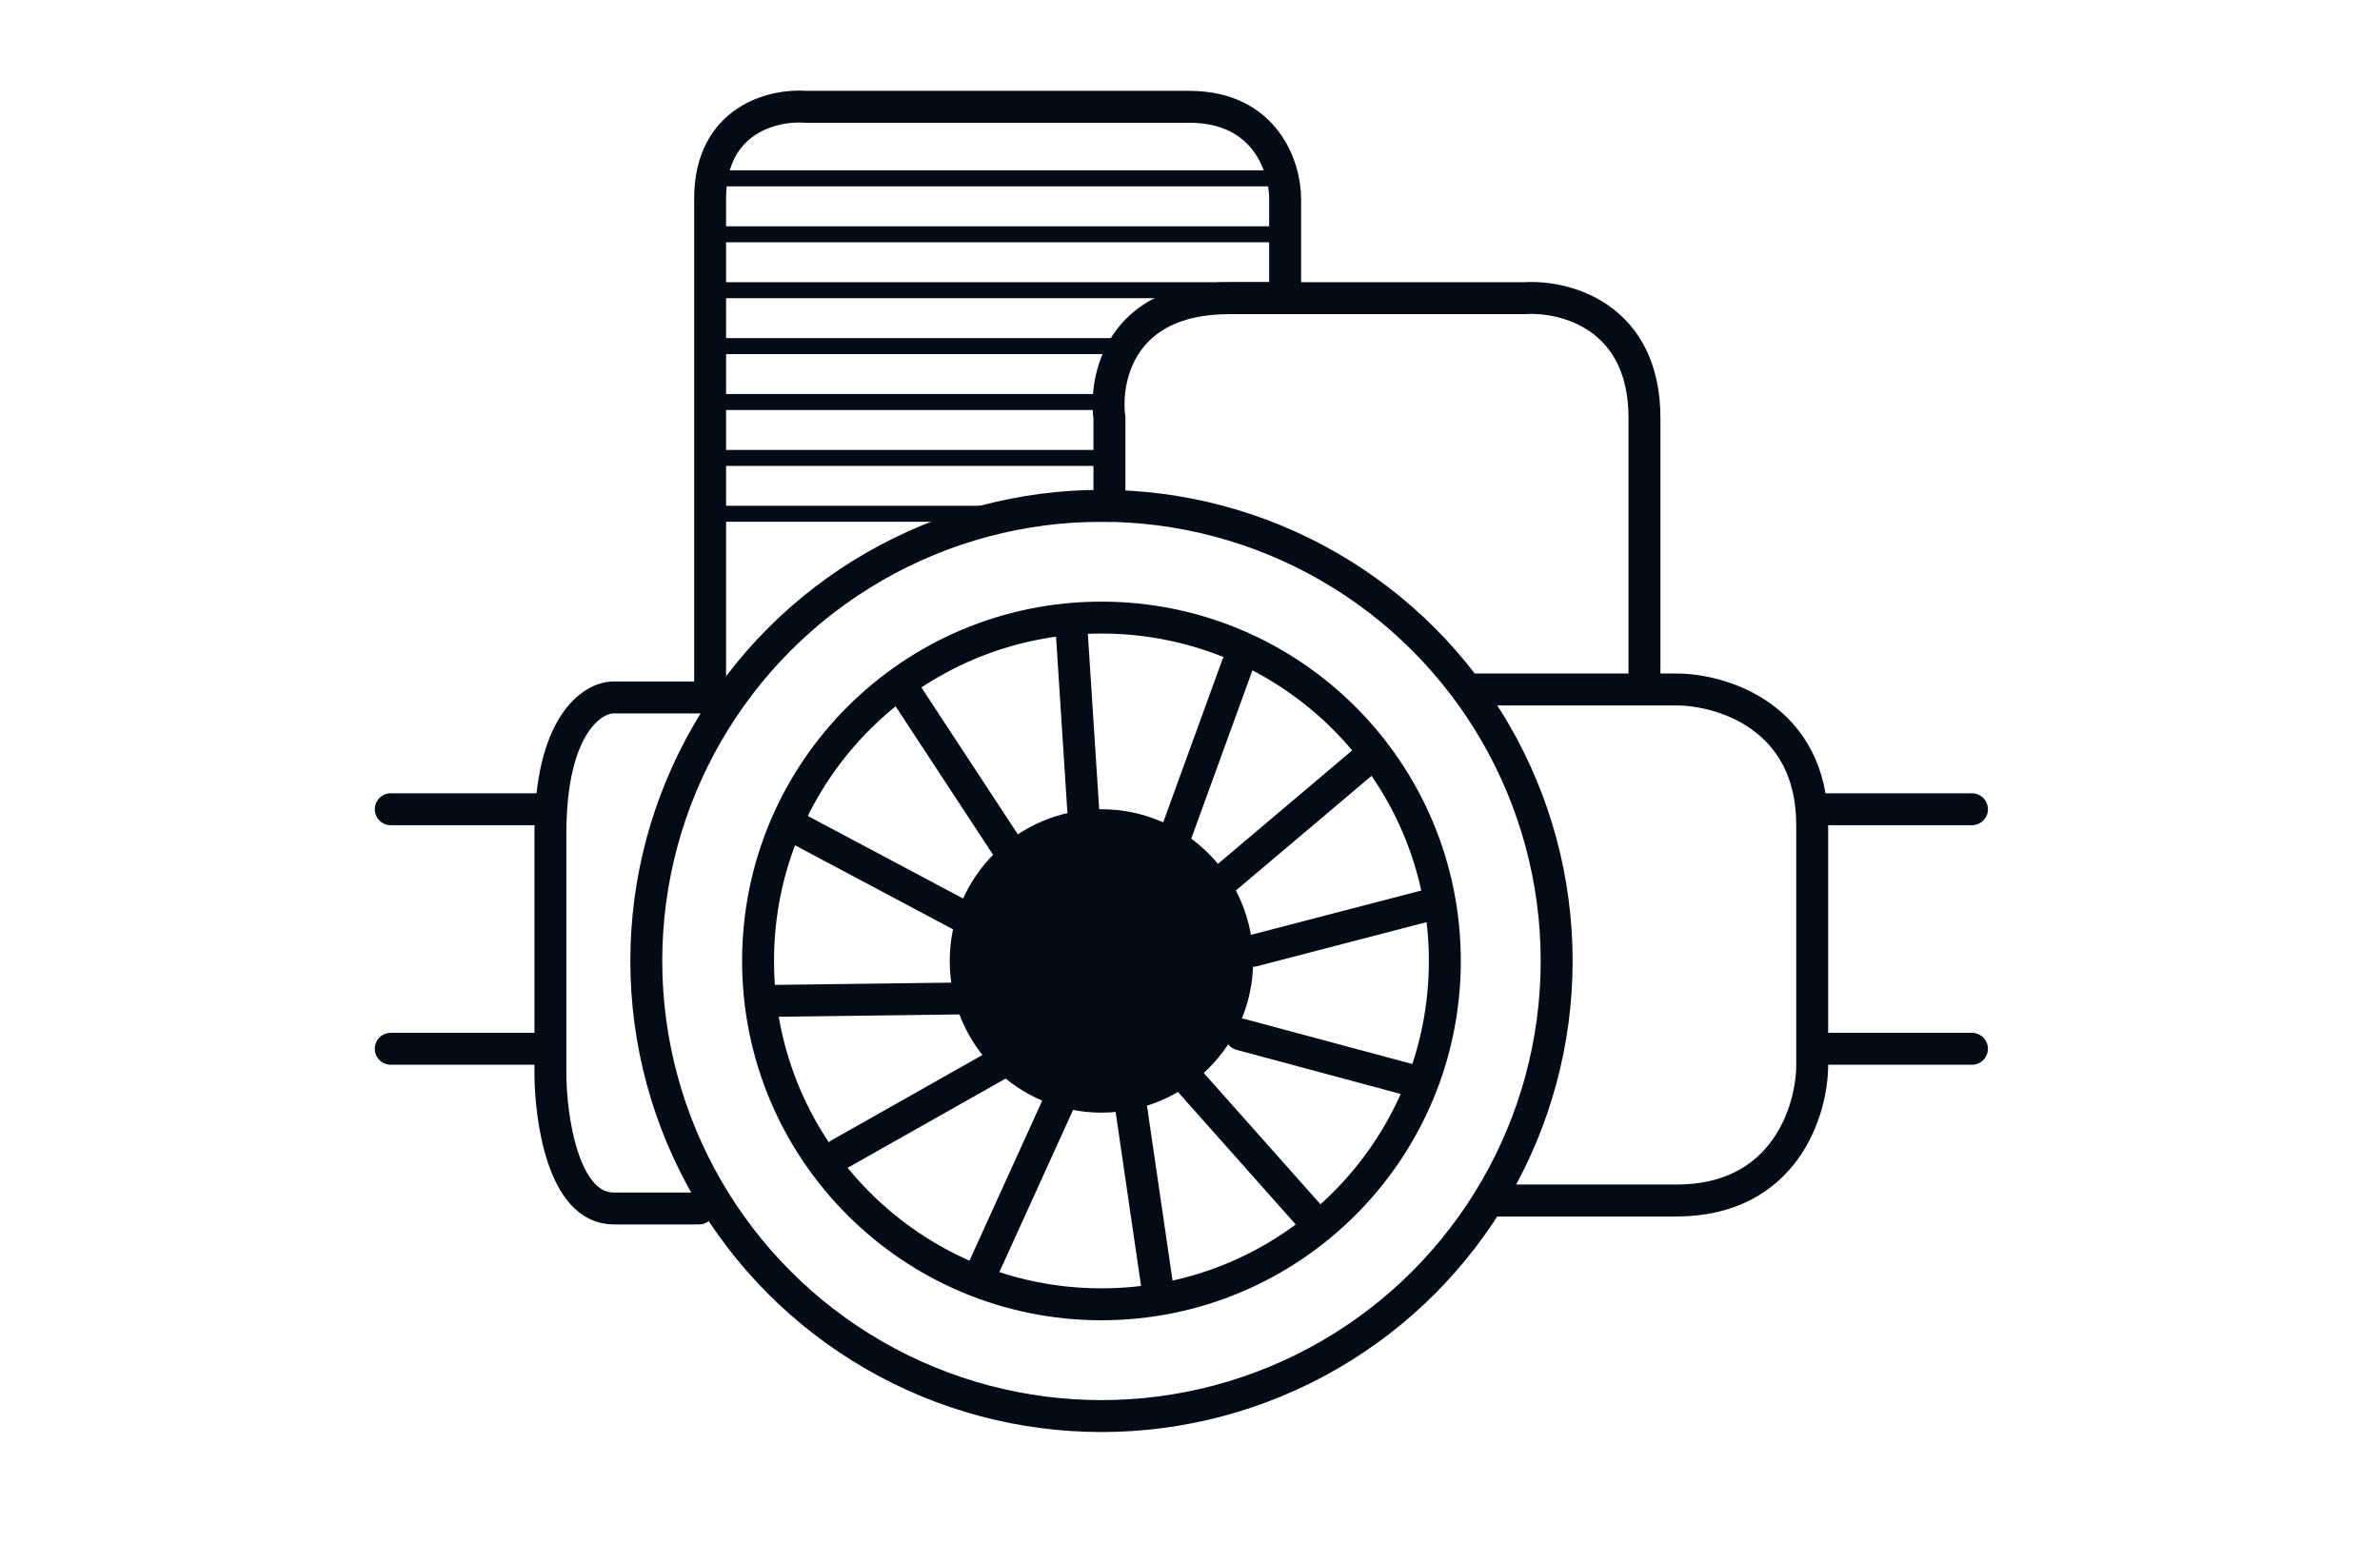 <?xml version="1.0" encoding="UTF-8"?>
<svg xmlns="http://www.w3.org/2000/svg" width="67" height="44" viewBox="0 0 67 44" fill="none">
  <path d="M31.232 14.241V11.768C31.082 10.643 31.546 8.395 34.604 8.395H42.922C44.046 8.32 46.294 8.89 46.294 11.768V19.186" stroke="#020B16" stroke-width="0.899" stroke-linecap="round"></path>
  <path d="M36.178 8.388V5.59C36.178 4.729 35.638 3.007 33.48 3.007H22.689C21.79 2.936 19.991 3.352 19.991 5.59V18.962" stroke="#020B16" stroke-width="0.899" stroke-linecap="square"></path>
  <path d="M20.44 5.023H35.953" stroke="#020B16" stroke-width="0.45" stroke-linecap="round"></path>
  <path d="M20.44 6.597H35.953" stroke="#020B16" stroke-width="0.45" stroke-linecap="round"></path>
  <path d="M20.44 8.171H35.953" stroke="#020B16" stroke-width="0.45" stroke-linecap="round"></path>
  <path d="M20.44 9.744H31.232" stroke="#020B16" stroke-width="0.45" stroke-linecap="round"></path>
  <path d="M20.44 11.318H31.232" stroke="#020B16" stroke-width="0.45" stroke-linecap="round"></path>
  <path d="M20.44 12.892H31.232" stroke="#020B16" stroke-width="0.45" stroke-linecap="round"></path>
  <path d="M20.44 14.465H31.232" stroke="#020B16" stroke-width="0.45" stroke-linecap="round"></path>
  <circle cx="31.007" cy="27.055" r="9.667" stroke="#020B16" stroke-width="0.899"></circle>
  <circle cx="31.007" cy="27.055" r="4.271" fill="#020B16"></circle>
  <path d="M30.171 17.802L30.495 22.819" stroke="#020B16" stroke-width="0.899" stroke-linecap="round"></path>
  <path d="M34.829 18.737L33.031 23.683" stroke="#020B16" stroke-width="0.899" stroke-linecap="round"></path>
  <path d="M38.399 21.434L34.38 24.831" stroke="#020B16" stroke-width="0.899" stroke-linecap="round"></path>
  <path d="M40.225 25.481L35.279 26.768" stroke="#020B16" stroke-width="0.899" stroke-linecap="round"></path>
  <path d="M39.775 30.427L34.931 29.125" stroke="#020B16" stroke-width="0.899" stroke-linecap="round"></path>
  <path d="M37.077 34.474L33.48 30.427" stroke="#020B16" stroke-width="0.899" stroke-linecap="round"></path>
  <path d="M32.601 36.373L31.818 31.016" stroke="#020B16" stroke-width="0.899" stroke-linecap="round"></path>
  <path d="M27.636 35.823L29.884 30.877" stroke="#020B16" stroke-width="0.899" stroke-linecap="round"></path>
  <path d="M23.643 32.487L28.084 29.978" stroke="#020B16" stroke-width="0.899" stroke-linecap="round"></path>
  <path d="M21.79 28.179L27.158 28.11" stroke="#020B16" stroke-width="0.899" stroke-linecap="round"></path>
  <path d="M22.551 23.381L27.291 25.901" stroke="#020B16" stroke-width="0.899" stroke-linecap="round"></path>
  <path d="M25.523 19.541L28.469 24.028" stroke="#020B16" stroke-width="0.899" stroke-linecap="round"></path>
  <circle cx="31.008" cy="27.055" r="12.814" stroke="#020B16" stroke-width="0.899"></circle>
  <path d="M41.349 19.412H47.194C48.468 19.412 51.016 20.176 51.016 23.233V29.978C51.016 31.252 50.251 33.8 47.194 33.8H42.023" stroke="#020B16" stroke-width="0.899" stroke-linecap="round"></path>
  <path d="M19.991 19.636H17.273C16.68 19.636 15.495 20.401 15.495 23.458V30.203C15.495 31.477 15.85 34.024 17.273 34.024H19.677" stroke="#020B16" stroke-width="0.899" stroke-linecap="round"></path>
  <path d="M51.241 22.784H55.513" stroke="#020B16" stroke-width="0.899" stroke-linecap="round"></path>
  <path d="M51.241 29.528H55.513" stroke="#020B16" stroke-width="0.899" stroke-linecap="round"></path>
  <path d="M11 22.784H15.271" stroke="#020B16" stroke-width="0.899" stroke-linecap="round"></path>
  <path d="M11 29.528H15.271" stroke="#020B16" stroke-width="0.899" stroke-linecap="round"></path>
</svg>
